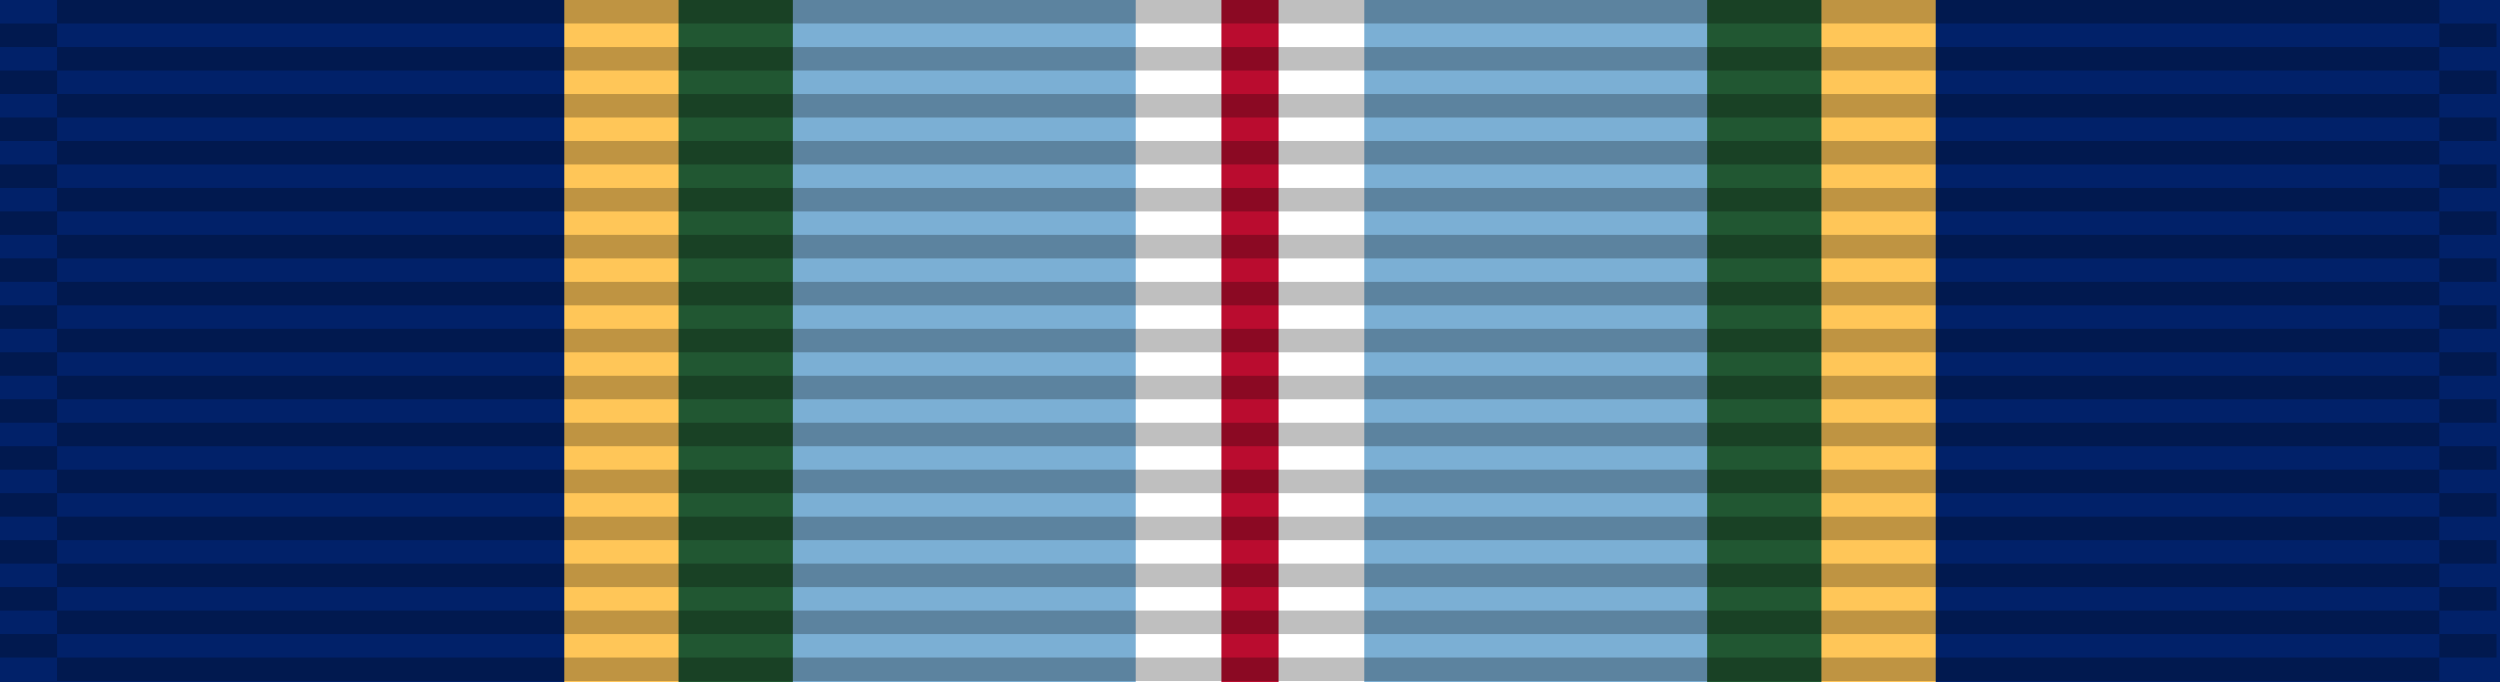 <?xml version="1.0" encoding="UTF-8" standalone="no"?>
<!-- Created with Inkscape (http://www.inkscape.org/) -->

<svg
   xmlns:dc="http://purl.org/dc/elements/1.1/"
   xmlns:cc="http://creativecommons.org/ns#"
   xmlns:rdf="http://www.w3.org/1999/02/22-rdf-syntax-ns#"
   xmlns:svg="http://www.w3.org/2000/svg"
   xmlns="http://www.w3.org/2000/svg"
   xmlns:xlink="http://www.w3.org/1999/xlink"
   xmlns:sodipodi="http://sodipodi.sourceforge.net/DTD/sodipodi-0.dtd"
   xmlns:inkscape="http://www.inkscape.org/namespaces/inkscape"
   id="svg2"
   sodipodi:version="0.32"
   inkscape:version="0.92.3 (2405546, 2018-03-11)"
   width="132.283"
   height="36.091"
   version="1.0"
   sodipodi:docname="NATO_Medal_Yugoslavia_ribbon_bar.svg"
   inkscape:export-filename="D:\olek\Pulpit\svg\inne niż herby\bar\ribbons\kkk.png"
   inkscape:export-xdpi="87.080002"
   inkscape:export-ydpi="87.080002"
   inkscape:output_extension="org.inkscape.output.svg.inkscape">
  <defs
     id="defs5">
    <linearGradient
       id="linearGradient3282">
      <stop
         id="stop3284"
         offset="0"
         style="stop-color:#ffffff;stop-opacity:1;" />
      <stop
         style="stop-color:#000000;stop-opacity:1;"
         offset="0.15"
         id="stop3286" />
      <stop
         id="stop3288"
         offset="0.15"
         style="stop-color:#ffffff;stop-opacity:1;" />
      <stop
         style="stop-color:#000000;stop-opacity:1;"
         offset="0.329"
         id="stop3290" />
      <stop
         id="stop3292"
         offset="0.394"
         style="stop-color:#dfdfdf;stop-opacity:1;" />
      <stop
         style="stop-color:#efefef;stop-opacity:1;"
         offset="0.456"
         id="stop3294" />
      <stop
         id="stop3296"
         offset="0.491"
         style="stop-color:#f7f7f7;stop-opacity:1;" />
      <stop
         id="stop3298"
         offset="0.539"
         style="stop-color:#ffffff;stop-opacity:1;" />
      <stop
         style="stop-color:#000000;stop-opacity:1;"
         offset="0.62"
         id="stop3300" />
      <stop
         id="stop3302"
         offset="0.698"
         style="stop-color:#ffffff;stop-opacity:1;" />
      <stop
         style="stop-color:#000000;stop-opacity:1;"
         offset="0.747"
         id="stop3304" />
      <stop
         id="stop3306"
         offset="0.789"
         style="stop-color:#ffffff;stop-opacity:1;" />
      <stop
         style="stop-color:#000000;stop-opacity:1;"
         offset="0.878"
         id="stop3308" />
      <stop
         id="stop3310"
         offset="0.955"
         style="stop-color:#ffffff;stop-opacity:1;" />
      <stop
         id="stop3312"
         offset="1"
         style="stop-color:#000000;stop-opacity:1;" />
    </linearGradient>
    <linearGradient
       id="linearGradient3226">
      <stop
         id="stop3328"
         offset="0"
         style="stop-color:#ffffff;stop-opacity:1;" />
      <stop
         style="stop-color:#000000;stop-opacity:1;"
         offset="0.05"
         id="stop3330" />
      <stop
         id="stop3236"
         offset="0.1"
         style="stop-color:#ffffff;stop-opacity:1;" />
      <stop
         style="stop-color:#000000;stop-opacity:1;"
         offset="0.15"
         id="stop3314" />
      <stop
         id="stop3316"
         offset="0.2"
         style="stop-color:#ffffff;stop-opacity:1;" />
      <stop
         style="stop-color:#000000;stop-opacity:1;"
         offset="0.25"
         id="stop3322" />
      <stop
         id="stop3324"
         offset="0.3"
         style="stop-color:#ffffff;stop-opacity:1;" />
      <stop
         style="stop-color:#000000;stop-opacity:1;"
         offset="0.35"
         id="stop3326" />
      <stop
         style="stop-color:#ffffff;stop-opacity:1;"
         offset="0.4"
         id="stop3318" />
      <stop
         style="stop-color:#000000;stop-opacity:1;"
         offset="0.45"
         id="stop3268" />
      <stop
         id="stop3270"
         offset="0.5"
         style="stop-color:#ffffff;stop-opacity:1;" />
      <stop
         id="stop3274"
         offset="0.55"
         style="stop-color:#000000;stop-opacity:1;" />
      <stop
         style="stop-color:#ffffff;stop-opacity:1;"
         offset="0.6"
         id="stop3276" />
      <stop
         style="stop-color:#000000;stop-opacity:1;"
         offset="0.65"
         id="stop3238" />
      <stop
         id="stop3240"
         offset="0.7"
         style="stop-color:#ffffff;stop-opacity:1;" />
      <stop
         style="stop-color:#000000;stop-opacity:1;"
         offset="0.75"
         id="stop3242" />
      <stop
         id="stop3258"
         offset="0.8"
         style="stop-color:#ffffff;stop-opacity:1;" />
      <stop
         style="stop-color:#000000;stop-opacity:1;"
         offset="0.85"
         id="stop3260" />
      <stop
         id="stop3262"
         offset="0.9"
         style="stop-color:#ffffff;stop-opacity:1;" />
      <stop
         style="stop-color:#000000;stop-opacity:1;"
         offset="0.95"
         id="stop3266" />
      <stop
         style="stop-color:#ffffff;stop-opacity:1;"
         offset="1"
         id="stop3230" />
    </linearGradient>
    <inkscape:perspective
       sodipodi:type="inkscape:persp3d"
       inkscape:vp_x="0 : 30 : 1"
       inkscape:vp_y="0 : 1000 : 0"
       inkscape:vp_z="218 : 30 : 1"
       inkscape:persp3d-origin="109 : 20 : 1"
       id="perspective33" />
    <linearGradient
       id="linearGradient3114">
      <stop
         style="stop-color:#ffffff;stop-opacity:1;"
         offset="0"
         id="stop3116" />
      <stop
         id="stop3135"
         offset="0.615"
         style="stop-color:#ffffff;stop-opacity:1;" />
      <stop
         id="stop3133"
         offset="1"
         style="stop-color:#c8c8c8;stop-opacity:1;" />
    </linearGradient>
    <linearGradient
       id="linearGradient2731">
      <stop
         id="stop2733"
         offset="0"
         style="stop-color:#ffffff;stop-opacity:1;" />
      <stop
         style="stop-color:#ffffff;stop-opacity:1;"
         offset="0.615"
         id="stop2735" />
      <stop
         style="stop-color:#c8c8c8;stop-opacity:1;"
         offset="1"
         id="stop2737" />
    </linearGradient>
    <inkscape:perspective
       id="perspective2728"
       inkscape:persp3d-origin="109 : 20 : 1"
       inkscape:vp_z="218 : 30 : 1"
       inkscape:vp_y="0 : 1000 : 0"
       inkscape:vp_x="0 : 30 : 1"
       sodipodi:type="inkscape:persp3d" />
    <linearGradient
       id="linearGradient2905">
      <stop
         id="stop2907"
         offset="0"
         style="stop-color:#ffffff;stop-opacity:1;" />
      <stop
         style="stop-color:#ffffff;stop-opacity:1;"
         offset="0.615"
         id="stop2909" />
      <stop
         style="stop-color:#c8c8c8;stop-opacity:1;"
         offset="1"
         id="stop2911" />
    </linearGradient>
    <inkscape:perspective
       id="perspective2902"
       inkscape:persp3d-origin="109 : 20 : 1"
       inkscape:vp_z="218 : 30 : 1"
       inkscape:vp_y="0 : 1000 : 0"
       inkscape:vp_x="0 : 30 : 1"
       sodipodi:type="inkscape:persp3d" />
    <linearGradient
       id="linearGradient3078">
      <stop
         id="stop3080"
         offset="0"
         style="stop-color:#ffffff;stop-opacity:1;" />
      <stop
         style="stop-color:#ffffff;stop-opacity:1;"
         offset="0.615"
         id="stop3082" />
      <stop
         style="stop-color:#c8c8c8;stop-opacity:1;"
         offset="1"
         id="stop3084" />
    </linearGradient>
    <inkscape:perspective
       id="perspective3075"
       inkscape:persp3d-origin="109 : 20 : 1"
       inkscape:vp_z="218 : 30 : 1"
       inkscape:vp_y="0 : 1000 : 0"
       inkscape:vp_x="0 : 30 : 1"
       sodipodi:type="inkscape:persp3d" />
    <pattern
       id="pattern4060"
       patternTransform="matrix(1.545,0,0,1.545,14,151)"
       height="11"
       width="11"
       patternUnits="userSpaceOnUse">
      <path
         style="fill:none;fill-opacity:0.75;fill-rule:evenodd;stroke:#000000;stroke-width:1px;stroke-linecap:butt;stroke-linejoin:miter;stroke-opacity:1"
         d="M 0.5,0.5 L 10.5,10.5"
         id="path4058" />
    </pattern>
    <pattern
       id="pattern4043"
       patternTransform="translate(17.5,167.5)"
       height="11"
       width="11"
       patternUnits="userSpaceOnUse">
      <rect
         style="fill:url(#pattern4046);stroke:none"
         width="11"
         height="11"
         x="0"
         y="0"
         id="rect1416" />
    </pattern>
    <pattern
       id="pattern1413"
       patternTransform="translate(17.5,167.5)"
       height="5"
       width="5"
       patternUnits="userSpaceOnUse">
      <path
         style="fill:none;fill-opacity:0.75;fill-rule:evenodd;stroke:#000000;stroke-width:1px;stroke-linecap:butt;stroke-linejoin:miter;stroke-opacity:1"
         d="M 0.5,0.5 L 4.5,4.5"
         id="path1411" />
    </pattern>
    <linearGradient
       id="linearGradient3283">
      <stop
         id="stop3285"
         offset="0"
         style="stop-color:#ffffff;stop-opacity:1;" />
      <stop
         style="stop-color:#ffffff;stop-opacity:1;"
         offset="0.615"
         id="stop3287" />
      <stop
         style="stop-color:#c8c8c8;stop-opacity:1;"
         offset="1"
         id="stop3289" />
    </linearGradient>
    <pattern
       patternTransform="matrix(2.2,0,0,2.2,17.5,167.5)"
       id="pattern3168"
       xlink:href="#pattern1413"
       inkscape:collect="always" />
    <pattern
       patternTransform="scale(2.2,2.2)"
       id="pattern4046"
       xlink:href="#pattern3168"
       inkscape:collect="always" />
    <inkscape:perspective
       id="perspective3278"
       inkscape:persp3d-origin="109 : 20 : 1"
       inkscape:vp_z="218 : 30 : 1"
       inkscape:vp_y="0 : 1000 : 0"
       inkscape:vp_x="0 : 30 : 1"
       sodipodi:type="inkscape:persp3d" />
    <linearGradient
       id="linearGradient2792">
      <stop
         id="stop2794"
         offset="0"
         style="stop-color:#ffffff;stop-opacity:1" />
      <stop
         id="stop2796"
         offset="0.615"
         style="stop-color:#ffffff;stop-opacity:1" />
      <stop
         id="stop2798"
         offset="1"
         style="stop-color:#c8c8c8;stop-opacity:1" />
    </linearGradient>
    <inkscape:perspective
       id="perspective2789"
       inkscape:persp3d-origin="109 : 20 : 1"
       inkscape:vp_z="218 : 30 : 1"
       inkscape:vp_y="0 : 1000 : 0"
       inkscape:vp_x="0 : 30 : 1"
       sodipodi:type="inkscape:persp3d" />
    <linearGradient
       inkscape:collect="always"
       xlink:href="#linearGradient3226"
       id="linearGradient3280"
       gradientUnits="userSpaceOnUse"
       x1="47.187"
       y1="-65.953"
       x2="47.187"
       y2="-6.621" />
    <linearGradient
       inkscape:collect="always"
       xlink:href="#linearGradient3226"
       id="linearGradient3336"
       gradientUnits="userSpaceOnUse"
       x1="47.187"
       y1="-65.953"
       x2="47.187"
       y2="-6.621"
       gradientTransform="matrix(0.214,0,0,0.215,-0.396,62.178)" />
    <linearGradient
       inkscape:collect="always"
       xlink:href="#linearGradient3226"
       id="linearGradient3342"
       gradientUnits="userSpaceOnUse"
       gradientTransform="matrix(0.214,0,0,0.215,25.731,62.178)"
       x1="47.187"
       y1="-65.953"
       x2="47.187"
       y2="-6.621" />
    <linearGradient
       inkscape:collect="always"
       xlink:href="#linearGradient3226"
       id="linearGradient3985"
       gradientUnits="userSpaceOnUse"
       gradientTransform="matrix(0.214,0,0,0.215,-3.1597745e-7,14.236)"
       x1="47.187"
       y1="-65.953"
       x2="47.187"
       y2="-6.621" />
    <linearGradient
       inkscape:collect="always"
       xlink:href="#linearGradient3226"
       id="linearGradient3987"
       gradientUnits="userSpaceOnUse"
       gradientTransform="matrix(0.214,0,0,0.215,26.131,14.236)"
       x1="47.187"
       y1="-65.953"
       x2="47.187"
       y2="-6.621" />
    <linearGradient
       inkscape:collect="always"
       xlink:href="#linearGradient3226"
       id="linearGradient4099"
       gradientUnits="userSpaceOnUse"
       gradientTransform="matrix(0.214,0,0,0.215,-3.1597745e-7,14.236)"
       x1="226.316"
       y1="-66.725"
       x2="227.861"
       y2="215.746" />
    <linearGradient
       inkscape:collect="always"
       xlink:href="#linearGradient3226"
       id="linearGradient4101"
       gradientUnits="userSpaceOnUse"
       gradientTransform="matrix(0.214,0,0,0.215,26.131,14.236)"
       x1="669.506"
       y1="-65.181"
       x2="674.139"
       y2="212.657" />
    <linearGradient
       inkscape:collect="always"
       xlink:href="#linearGradient3226"
       id="linearGradient4334"
       gradientUnits="userSpaceOnUse"
       gradientTransform="matrix(0.214,0,0,0.215,-3.1597745e-7,14.236)"
       x1="226.316"
       y1="-66.725"
       x2="227.861"
       y2="215.746" />
    <linearGradient
       inkscape:collect="always"
       xlink:href="#linearGradient3226"
       id="linearGradient4336"
       gradientUnits="userSpaceOnUse"
       gradientTransform="matrix(0.214,0,0,0.215,26.131,14.236)"
       x1="669.506"
       y1="-65.181"
       x2="674.139"
       y2="212.657" />
    <linearGradient
       inkscape:collect="always"
       xlink:href="#linearGradient3226"
       id="linearGradient3908"
       gradientUnits="userSpaceOnUse"
       gradientTransform="translate(1.851,-156.944)"
       x1="226.316"
       y1="-66.725"
       x2="227.861"
       y2="215.746" />
    <linearGradient
       id="linearGradient3226-6">
      <stop
         id="stop3328-1"
         offset="0"
         style="stop-color:#ffffff;stop-opacity:1;" />
      <stop
         style="stop-color:#000000;stop-opacity:1;"
         offset="0.05"
         id="stop3330-8" />
      <stop
         id="stop3236-9"
         offset="0.1"
         style="stop-color:#ffffff;stop-opacity:1;" />
      <stop
         style="stop-color:#000000;stop-opacity:1;"
         offset="0.15"
         id="stop3314-2" />
      <stop
         id="stop3316-7"
         offset="0.2"
         style="stop-color:#ffffff;stop-opacity:1;" />
      <stop
         style="stop-color:#000000;stop-opacity:1;"
         offset="0.25"
         id="stop3322-9" />
      <stop
         id="stop3324-5"
         offset="0.3"
         style="stop-color:#ffffff;stop-opacity:1;" />
      <stop
         style="stop-color:#000000;stop-opacity:1;"
         offset="0.35"
         id="stop3326-4" />
      <stop
         style="stop-color:#ffffff;stop-opacity:1;"
         offset="0.4"
         id="stop3318-3" />
      <stop
         style="stop-color:#000000;stop-opacity:1;"
         offset="0.45"
         id="stop3268-1" />
      <stop
         id="stop3270-2"
         offset="0.5"
         style="stop-color:#ffffff;stop-opacity:1;" />
      <stop
         id="stop3274-3"
         offset="0.55"
         style="stop-color:#000000;stop-opacity:1;" />
      <stop
         style="stop-color:#ffffff;stop-opacity:1;"
         offset="0.6"
         id="stop3276-3" />
      <stop
         style="stop-color:#000000;stop-opacity:1;"
         offset="0.65"
         id="stop3238-4" />
      <stop
         id="stop3240-1"
         offset="0.7"
         style="stop-color:#ffffff;stop-opacity:1;" />
      <stop
         style="stop-color:#000000;stop-opacity:1;"
         offset="0.75"
         id="stop3242-1" />
      <stop
         id="stop3258-3"
         offset="0.8"
         style="stop-color:#ffffff;stop-opacity:1;" />
      <stop
         style="stop-color:#000000;stop-opacity:1;"
         offset="0.85"
         id="stop3260-8" />
      <stop
         id="stop3262-7"
         offset="0.9"
         style="stop-color:#ffffff;stop-opacity:1;" />
      <stop
         style="stop-color:#000000;stop-opacity:1;"
         offset="0.95"
         id="stop3266-4" />
      <stop
         style="stop-color:#ffffff;stop-opacity:1;"
         offset="1"
         id="stop3230-2" />
    </linearGradient>
    <linearGradient
       id="linearGradient3226-6-5">
      <stop
         id="stop3328-1-0"
         offset="0"
         style="stop-color:#ffffff;stop-opacity:1;" />
      <stop
         style="stop-color:#000000;stop-opacity:1;"
         offset="0.05"
         id="stop3330-8-2" />
      <stop
         id="stop3236-9-8"
         offset="0.1"
         style="stop-color:#ffffff;stop-opacity:1;" />
      <stop
         style="stop-color:#000000;stop-opacity:1;"
         offset="0.15"
         id="stop3314-2-6" />
      <stop
         id="stop3316-7-0"
         offset="0.2"
         style="stop-color:#ffffff;stop-opacity:1;" />
      <stop
         style="stop-color:#000000;stop-opacity:1;"
         offset="0.25"
         id="stop3322-9-2" />
      <stop
         id="stop3324-5-4"
         offset="0.3"
         style="stop-color:#ffffff;stop-opacity:1;" />
      <stop
         style="stop-color:#000000;stop-opacity:1;"
         offset="0.35"
         id="stop3326-4-8" />
      <stop
         style="stop-color:#ffffff;stop-opacity:1;"
         offset="0.4"
         id="stop3318-3-6" />
      <stop
         style="stop-color:#000000;stop-opacity:1;"
         offset="0.45"
         id="stop3268-1-5" />
      <stop
         id="stop3270-2-0"
         offset="0.5"
         style="stop-color:#ffffff;stop-opacity:1;" />
      <stop
         id="stop3274-3-9"
         offset="0.55"
         style="stop-color:#000000;stop-opacity:1;" />
      <stop
         style="stop-color:#ffffff;stop-opacity:1;"
         offset="0.6"
         id="stop3276-3-0" />
      <stop
         style="stop-color:#000000;stop-opacity:1;"
         offset="0.65"
         id="stop3238-4-0" />
      <stop
         id="stop3240-1-6"
         offset="0.7"
         style="stop-color:#ffffff;stop-opacity:1;" />
      <stop
         style="stop-color:#000000;stop-opacity:1;"
         offset="0.75"
         id="stop3242-1-1" />
      <stop
         id="stop3258-3-3"
         offset="0.8"
         style="stop-color:#ffffff;stop-opacity:1;" />
      <stop
         style="stop-color:#000000;stop-opacity:1;"
         offset="0.85"
         id="stop3260-8-8" />
      <stop
         id="stop3262-7-9"
         offset="0.9"
         style="stop-color:#ffffff;stop-opacity:1;" />
      <stop
         style="stop-color:#000000;stop-opacity:1;"
         offset="0.95"
         id="stop3266-4-3" />
      <stop
         style="stop-color:#ffffff;stop-opacity:1;"
         offset="1"
         id="stop3230-2-4" />
    </linearGradient>
    <linearGradient
       inkscape:collect="always"
       xlink:href="#linearGradient3226-6-5-6"
       id="linearGradient3908-7-6-4"
       gradientUnits="userSpaceOnUse"
       gradientTransform="translate(1.851,-156.944)"
       x1="226.316"
       y1="-66.725"
       x2="227.861"
       y2="215.746" />
    <linearGradient
       id="linearGradient3226-6-5-6">
      <stop
         id="stop3328-1-0-0"
         offset="0"
         style="stop-color:#ffffff;stop-opacity:1;" />
      <stop
         style="stop-color:#000000;stop-opacity:1;"
         offset="0.05"
         id="stop3330-8-2-6" />
      <stop
         id="stop3236-9-8-6"
         offset="0.1"
         style="stop-color:#ffffff;stop-opacity:1;" />
      <stop
         style="stop-color:#000000;stop-opacity:1;"
         offset="0.15"
         id="stop3314-2-6-1" />
      <stop
         id="stop3316-7-0-8"
         offset="0.2"
         style="stop-color:#ffffff;stop-opacity:1;" />
      <stop
         style="stop-color:#000000;stop-opacity:1;"
         offset="0.25"
         id="stop3322-9-2-4" />
      <stop
         id="stop3324-5-4-9"
         offset="0.3"
         style="stop-color:#ffffff;stop-opacity:1;" />
      <stop
         style="stop-color:#000000;stop-opacity:1;"
         offset="0.35"
         id="stop3326-4-8-6" />
      <stop
         style="stop-color:#ffffff;stop-opacity:1;"
         offset="0.4"
         id="stop3318-3-6-3" />
      <stop
         style="stop-color:#000000;stop-opacity:1;"
         offset="0.45"
         id="stop3268-1-5-7" />
      <stop
         id="stop3270-2-0-8"
         offset="0.5"
         style="stop-color:#ffffff;stop-opacity:1;" />
      <stop
         id="stop3274-3-9-8"
         offset="0.55"
         style="stop-color:#000000;stop-opacity:1;" />
      <stop
         style="stop-color:#ffffff;stop-opacity:1;"
         offset="0.6"
         id="stop3276-3-0-2" />
      <stop
         style="stop-color:#000000;stop-opacity:1;"
         offset="0.65"
         id="stop3238-4-0-9" />
      <stop
         id="stop3240-1-6-1"
         offset="0.7"
         style="stop-color:#ffffff;stop-opacity:1;" />
      <stop
         style="stop-color:#000000;stop-opacity:1;"
         offset="0.75"
         id="stop3242-1-1-3" />
      <stop
         id="stop3258-3-3-5"
         offset="0.8"
         style="stop-color:#ffffff;stop-opacity:1;" />
      <stop
         style="stop-color:#000000;stop-opacity:1;"
         offset="0.85"
         id="stop3260-8-8-9" />
      <stop
         id="stop3262-7-9-8"
         offset="0.9"
         style="stop-color:#ffffff;stop-opacity:1;" />
      <stop
         style="stop-color:#000000;stop-opacity:1;"
         offset="0.95"
         id="stop3266-4-3-4" />
      <stop
         style="stop-color:#ffffff;stop-opacity:1;"
         offset="1"
         id="stop3230-2-4-0" />
    </linearGradient>
    <linearGradient
       inkscape:collect="always"
       xlink:href="#linearGradient3226"
       id="linearGradient4542"
       gradientUnits="userSpaceOnUse"
       gradientTransform="translate(1.851,-156.944)"
       x1="226.316"
       y1="-66.725"
       x2="227.861"
       y2="215.746" />
    <linearGradient
       inkscape:collect="always"
       xlink:href="#linearGradient3226-6-5-6"
       id="linearGradient4544"
       gradientUnits="userSpaceOnUse"
       gradientTransform="translate(1.851,-156.944)"
       x1="226.316"
       y1="-66.725"
       x2="227.861"
       y2="215.746" />
  </defs>
  <sodipodi:namedview
     inkscape:window-height="1096"
     inkscape:window-width="1920"
     inkscape:pageshadow="2"
     inkscape:pageopacity="0.0"
     borderopacity="1.0"
     bordercolor="#666666"
     pagecolor="#ffffff"
     id="base"
     borderlayer="top"
     inkscape:zoom="7.4541731"
     inkscape:cx="80.726589"
     inkscape:cy="5.0930677"
     inkscape:window-x="-8"
     inkscape:window-y="-8"
     inkscape:current-layer="layer1"
     showguides="false"
     inkscape:guide-bbox="true"
     showgrid="false"
     fit-margin-top="0"
     fit-margin-left="0"
     fit-margin-right="0"
     fit-margin-bottom="0"
     inkscape:window-maximized="1">
    <sodipodi:guide
       position="28.44,74.723"
       orientation="0,1"
       id="guide677"
       inkscape:locked="false" />
  </sodipodi:namedview>
  <g
     inkscape:groupmode="layer"
     id="layer4"
     inkscape:label="f"
     style="display:inline"
     transform="translate(-1.851,-20.057)">
    <g
       id="g7112"
       transform="translate(-0.064,-7.5)" />
  </g>
  <g
     inkscape:groupmode="layer"
     id="layer3"
     inkscape:label="d"
     style="display:inline"
     transform="translate(-1.851,-20.057)" />
  <g
     inkscape:groupmode="layer"
     id="layer1"
     inkscape:label="napisy"
     transform="translate(-1.851,-20.057)">
    <g
       style="display:inline"
       id="g2802"
       transform="translate(-1.817,-104.172)">
      <g
         transform="translate(-0.064,-7.5)"
         id="g2804" />
    </g>
    <g
       id="g3006"
       transform="matrix(0.153,0,0,0.152,1.851,47.035)" />
    <path
       inkscape:connector-curvature="0"
       id="rect3997"
       d="M 1.851,20.057 H 134.134 V 56.148 H 1.851 Z"
       style="color:#000000;display:inline;overflow:visible;visibility:visible;fill:#012169;fill-opacity:1;fill-rule:evenodd;stroke:none;stroke-width:2;marker:none" />
    <g
       id="g2103"
       transform="translate(2.6916016e-6,-8.6248779e-6)">
      <path
         style="display:inline;overflow:visible;visibility:visible;fill:#ffc658;fill-opacity:1;fill-rule:evenodd;stroke:none;stroke-width:2;marker:none"
         d="M 31.709,20.057 H 104.276 V 56.148 H 31.709 Z"
         id="rect2948"
         inkscape:connector-curvature="0" />
      <path
         style="display:inline;overflow:visible;visibility:visible;fill:#215732;fill-opacity:1;fill-rule:evenodd;stroke:none;stroke-width:2;marker:none"
         d="M 98.229,20.057 H 37.756 v 36.091 h 60.472 z"
         id="rect2948-7"
         inkscape:connector-curvature="0" />
      <path
         style="display:inline;overflow:visible;visibility:visible;fill:#7bafd4;fill-opacity:1;fill-rule:evenodd;stroke:none;stroke-width:2;marker:none"
         d="M 92.181,20.057 H 43.803 v 36.091 h 48.378 z"
         id="rect2948-7-3"
         inkscape:connector-curvature="0" />
      <path
         style="display:inline;overflow:visible;visibility:visible;fill:#ffffff;fill-opacity:1;fill-rule:evenodd;stroke:none;stroke-width:2;marker:none"
         d="M 74.04,20.057 H 61.945 v 36.091 h 12.094 z"
         id="rect2948-7-3-2"
         inkscape:connector-curvature="0" />
      <path
         style="display:inline;overflow:visible;visibility:visible;fill:#ba0c2f;fill-opacity:1;fill-rule:evenodd;stroke:none;stroke-width:2;marker:none"
         d="m 69.504,20.057 h -3.024 v 36.091 h 3.024 z"
         id="rect2948-1"
         inkscape:connector-curvature="0" />
    </g>
    <g
       transform="matrix(0.129,0,0,0.129,1.851,20.057)"
       id="g3072"
       style="stroke-width:7.741">
      <g
         transform="matrix(0.341,0,0,14.226,-0.561,-7781.955)"
         id="g3214"
         style="stroke-width:7.741">
        <g
           id="g2329"
           transform="matrix(0.016,0,0,0.677,0,546.349)"
           style="stroke-width:7.741" />
        <g
           id="g2329-1"
           transform="matrix(0.016,0,0,0.677,70.336,546.349)"
           style="stroke-width:7.741" />
        <g
           id="g2329-1-5"
           transform="matrix(0.648,0,0,0.677,1.645,545.672)"
           style="stroke-width:7.741">
          <path
             inkscape:connector-curvature="0"
             id="path3508-7-2"
             style="opacity:0.25;fill:#000000;fill-opacity:1;fill-rule:evenodd;stroke:none;stroke-width:7.741"
             d="m 0,29 h 106 v 1 H 0 Z" />
          <path
             inkscape:connector-curvature="0"
             id="path3510-4-7"
             style="opacity:0.25;fill:#000000;fill-opacity:1;fill-rule:evenodd;stroke:none;stroke-width:7.741"
             d="m 0,27 h 106 v 1 H 0 Z" />
          <path
             inkscape:connector-curvature="0"
             id="path3512-0-6"
             style="opacity:0.25;fill:#000000;fill-opacity:1;fill-rule:evenodd;stroke:none;stroke-width:7.741"
             d="m 0,25 h 106 v 1 H 0 Z" />
          <path
             inkscape:connector-curvature="0"
             id="path3514-9-1"
             style="opacity:0.25;fill:#000000;fill-opacity:1;fill-rule:evenodd;stroke:none;stroke-width:7.741"
             d="m 0,23 h 106 v 1 H 0 Z" />
          <path
             inkscape:connector-curvature="0"
             id="path3516-4-4"
             style="opacity:0.25;fill:#000000;fill-opacity:1;fill-rule:evenodd;stroke:none;stroke-width:7.741"
             d="m 0,21 h 106 v 1 H 0 Z" />
          <path
             inkscape:connector-curvature="0"
             id="path3518-8-2"
             style="opacity:0.25;fill:#000000;fill-opacity:1;fill-rule:evenodd;stroke:none;stroke-width:7.741"
             d="m 0,19 h 106 v 1 H 0 Z" />
          <path
             inkscape:connector-curvature="0"
             id="path3520-8-3"
             style="opacity:0.25;fill:#000000;fill-opacity:1;fill-rule:evenodd;stroke:none;stroke-width:7.741"
             d="m 0,17 h 106 v 1 H 0 Z" />
          <path
             inkscape:connector-curvature="0"
             id="path3522-2-2"
             style="opacity:0.25;fill:#000000;fill-opacity:1;fill-rule:evenodd;stroke:none;stroke-width:7.741"
             d="m 0,15 h 106 v 1 H 0 Z" />
          <path
             inkscape:connector-curvature="0"
             id="path3524-4-2"
             style="opacity:0.25;fill:#000000;fill-opacity:1;fill-rule:evenodd;stroke:none;stroke-width:7.741"
             d="m 0,13 h 106 v 1 H 0 Z" />
          <path
             inkscape:connector-curvature="0"
             id="path3526-5-1"
             style="opacity:0.25;fill:#000000;fill-opacity:1;fill-rule:evenodd;stroke:none;stroke-width:7.741"
             d="m 0,11 h 106 v 1 H 0 Z" />
          <path
             inkscape:connector-curvature="0"
             id="path3528-5-6"
             style="opacity:0.25;fill:#000000;fill-opacity:1;fill-rule:evenodd;stroke:none;stroke-width:7.741"
             d="m 0,9 h 106 v 1 H 0 Z" />
          <path
             inkscape:connector-curvature="0"
             id="path3530-1-8"
             style="opacity:0.25;fill:#000000;fill-opacity:1;fill-rule:evenodd;stroke:none;stroke-width:7.741"
             d="M 0,7 H 106 V 8 H 0 Z" />
          <path
             inkscape:connector-curvature="0"
             id="path3532-7-5"
             style="opacity:0.25;fill:#000000;fill-opacity:1;fill-rule:evenodd;stroke:none;stroke-width:7.741"
             d="M 0,5 H 106 V 6 H 0 Z" />
          <path
             inkscape:connector-curvature="0"
             id="path3534-1-7"
             style="opacity:0.25;fill:#000000;fill-opacity:1;fill-rule:evenodd;stroke:none;stroke-width:7.741"
             d="M 0,3 H 106 V 4 H 0 Z" />
        </g>
      </g>
      <g
         transform="matrix(14.226,0,0,14.226,2.7643445e-4,-7772.321)"
         id="g3214-2"
         style="stroke-width:7.741">
        <g
           id="g2329-7"
           transform="matrix(0.016,0,0,0.677,0,546.349)"
           style="stroke-width:7.741" />
        <g
           id="g2329-1-9"
           transform="matrix(0.016,0,0,0.677,70.336,546.349)"
           style="stroke-width:7.741" />
        <g
           id="g2329-1-5-5"
           transform="matrix(0.648,0,0,0.677,1.645,545.672)"
           style="stroke-width:7.741">
          <path
             inkscape:connector-curvature="0"
             id="path3508-7-2-4"
             style="opacity:0.25;fill:#000000;fill-opacity:1;fill-rule:evenodd;stroke:none;stroke-width:7.741"
             d="m 0,29 h 106 v 1 H 0 Z" />
          <path
             inkscape:connector-curvature="0"
             id="path3510-4-7-3"
             style="opacity:0.25;fill:#000000;fill-opacity:1;fill-rule:evenodd;stroke:none;stroke-width:7.741"
             d="m 0,27 h 106 v 1 H 0 Z" />
          <path
             inkscape:connector-curvature="0"
             id="path3512-0-6-1"
             style="opacity:0.25;fill:#000000;fill-opacity:1;fill-rule:evenodd;stroke:none;stroke-width:7.741"
             d="m 0,25 h 106 v 1 H 0 Z" />
          <path
             inkscape:connector-curvature="0"
             id="path3514-9-1-2"
             style="opacity:0.25;fill:#000000;fill-opacity:1;fill-rule:evenodd;stroke:none;stroke-width:7.741"
             d="m 0,23 h 106 v 1 H 0 Z" />
          <path
             inkscape:connector-curvature="0"
             id="path3516-4-4-3"
             style="opacity:0.25;fill:#000000;fill-opacity:1;fill-rule:evenodd;stroke:none;stroke-width:7.741"
             d="m 0,21 h 106 v 1 H 0 Z" />
          <path
             inkscape:connector-curvature="0"
             id="path3518-8-2-3"
             style="opacity:0.25;fill:#000000;fill-opacity:1;fill-rule:evenodd;stroke:none;stroke-width:7.741"
             d="m 0,19 h 106 v 1 H 0 Z" />
          <path
             inkscape:connector-curvature="0"
             id="path3520-8-3-4"
             style="opacity:0.25;fill:#000000;fill-opacity:1;fill-rule:evenodd;stroke:none;stroke-width:7.741"
             d="m 0,17 h 106 v 1 H 0 Z" />
          <path
             inkscape:connector-curvature="0"
             id="path3522-2-2-1"
             style="opacity:0.25;fill:#000000;fill-opacity:1;fill-rule:evenodd;stroke:none;stroke-width:7.741"
             d="m 0,15 h 106 v 1 H 0 Z" />
          <path
             inkscape:connector-curvature="0"
             id="path3524-4-2-1"
             style="opacity:0.25;fill:#000000;fill-opacity:1;fill-rule:evenodd;stroke:none;stroke-width:7.741"
             d="m 0,13 h 106 v 1 H 0 Z" />
          <path
             inkscape:connector-curvature="0"
             id="path3526-5-1-3"
             style="opacity:0.25;fill:#000000;fill-opacity:1;fill-rule:evenodd;stroke:none;stroke-width:7.741"
             d="m 0,11 h 106 v 1 H 0 Z" />
          <path
             inkscape:connector-curvature="0"
             id="path3528-5-6-8"
             style="opacity:0.25;fill:#000000;fill-opacity:1;fill-rule:evenodd;stroke:none;stroke-width:7.741"
             d="m 0,9 h 106 v 1 H 0 Z" />
          <path
             inkscape:connector-curvature="0"
             id="path3530-1-8-7"
             style="opacity:0.25;fill:#000000;fill-opacity:1;fill-rule:evenodd;stroke:none;stroke-width:7.741"
             d="M 0,7 H 106 V 8 H 0 Z" />
          <path
             inkscape:connector-curvature="0"
             id="path3532-7-5-4"
             style="opacity:0.25;fill:#000000;fill-opacity:1;fill-rule:evenodd;stroke:none;stroke-width:7.741"
             d="M 0,5 H 106 V 6 H 0 Z" />
          <path
             inkscape:connector-curvature="0"
             id="path3534-1-7-2"
             style="opacity:0.25;fill:#000000;fill-opacity:1;fill-rule:evenodd;stroke:none;stroke-width:7.741"
             d="M 0,3 H 106 V 4 H 0 Z" />
        </g>
      </g>
      <g
         transform="matrix(0.341,0,0,14.226,1000.034,-7781.955)"
         id="g3214-7"
         style="stroke-width:7.741">
        <g
           id="g2329-79"
           transform="matrix(0.016,0,0,0.677,0,546.349)"
           style="stroke-width:7.741" />
        <g
           id="g2329-1-3"
           transform="matrix(0.016,0,0,0.677,70.336,546.349)"
           style="stroke-width:7.741" />
        <g
           id="g2329-1-5-1"
           transform="matrix(0.648,0,0,0.677,1.645,545.672)"
           style="stroke-width:7.741">
          <path
             inkscape:connector-curvature="0"
             id="path3508-7-2-9"
             style="opacity:0.25;fill:#000000;fill-opacity:1;fill-rule:evenodd;stroke:none;stroke-width:7.741"
             d="m 0,29 h 106 v 1 H 0 Z" />
          <path
             inkscape:connector-curvature="0"
             id="path3510-4-7-8"
             style="opacity:0.25;fill:#000000;fill-opacity:1;fill-rule:evenodd;stroke:none;stroke-width:7.741"
             d="m 0,27 h 106 v 1 H 0 Z" />
          <path
             inkscape:connector-curvature="0"
             id="path3512-0-6-6"
             style="opacity:0.25;fill:#000000;fill-opacity:1;fill-rule:evenodd;stroke:none;stroke-width:7.741"
             d="m 0,25 h 106 v 1 H 0 Z" />
          <path
             inkscape:connector-curvature="0"
             id="path3514-9-1-5"
             style="opacity:0.25;fill:#000000;fill-opacity:1;fill-rule:evenodd;stroke:none;stroke-width:7.741"
             d="m 0,23 h 106 v 1 H 0 Z" />
          <path
             inkscape:connector-curvature="0"
             id="path3516-4-4-0"
             style="opacity:0.25;fill:#000000;fill-opacity:1;fill-rule:evenodd;stroke:none;stroke-width:7.741"
             d="m 0,21 h 106 v 1 H 0 Z" />
          <path
             inkscape:connector-curvature="0"
             id="path3518-8-2-2"
             style="opacity:0.25;fill:#000000;fill-opacity:1;fill-rule:evenodd;stroke:none;stroke-width:7.741"
             d="m 0,19 h 106 v 1 H 0 Z" />
          <path
             inkscape:connector-curvature="0"
             id="path3520-8-3-8"
             style="opacity:0.25;fill:#000000;fill-opacity:1;fill-rule:evenodd;stroke:none;stroke-width:7.741"
             d="m 0,17 h 106 v 1 H 0 Z" />
          <path
             inkscape:connector-curvature="0"
             id="path3522-2-2-6"
             style="opacity:0.25;fill:#000000;fill-opacity:1;fill-rule:evenodd;stroke:none;stroke-width:7.741"
             d="m 0,15 h 106 v 1 H 0 Z" />
          <path
             inkscape:connector-curvature="0"
             id="path3524-4-2-0"
             style="opacity:0.25;fill:#000000;fill-opacity:1;fill-rule:evenodd;stroke:none;stroke-width:7.741"
             d="m 0,13 h 106 v 1 H 0 Z" />
          <path
             inkscape:connector-curvature="0"
             id="path3526-5-1-2"
             style="opacity:0.25;fill:#000000;fill-opacity:1;fill-rule:evenodd;stroke:none;stroke-width:7.741"
             d="m 0,11 h 106 v 1 H 0 Z" />
          <path
             inkscape:connector-curvature="0"
             id="path3528-5-6-4"
             style="opacity:0.25;fill:#000000;fill-opacity:1;fill-rule:evenodd;stroke:none;stroke-width:7.741"
             d="m 0,9 h 106 v 1 H 0 Z" />
          <path
             inkscape:connector-curvature="0"
             id="path3530-1-8-8"
             style="opacity:0.25;fill:#000000;fill-opacity:1;fill-rule:evenodd;stroke:none;stroke-width:7.741"
             d="M 0,7 H 106 V 8 H 0 Z" />
          <path
             inkscape:connector-curvature="0"
             id="path3532-7-5-6"
             style="opacity:0.25;fill:#000000;fill-opacity:1;fill-rule:evenodd;stroke:none;stroke-width:7.741"
             d="M 0,5 H 106 V 6 H 0 Z" />
          <path
             inkscape:connector-curvature="0"
             id="path3534-1-7-5"
             style="opacity:0.25;fill:#000000;fill-opacity:1;fill-rule:evenodd;stroke:none;stroke-width:7.741"
             d="M 0,3 H 106 V 4 H 0 Z" />
        </g>
      </g>
      <path
         inkscape:connector-curvature="0"
         id="path3534-1-7-2-0"
         style="opacity:0.25;fill:#000000;fill-opacity:1;fill-rule:evenodd;stroke:none;stroke-width:7.741"
         d="m 23.406,-4.0331452e-6 h 977.189 V 9.634 H 23.406 Z" />
    </g>
  </g>
</svg>
